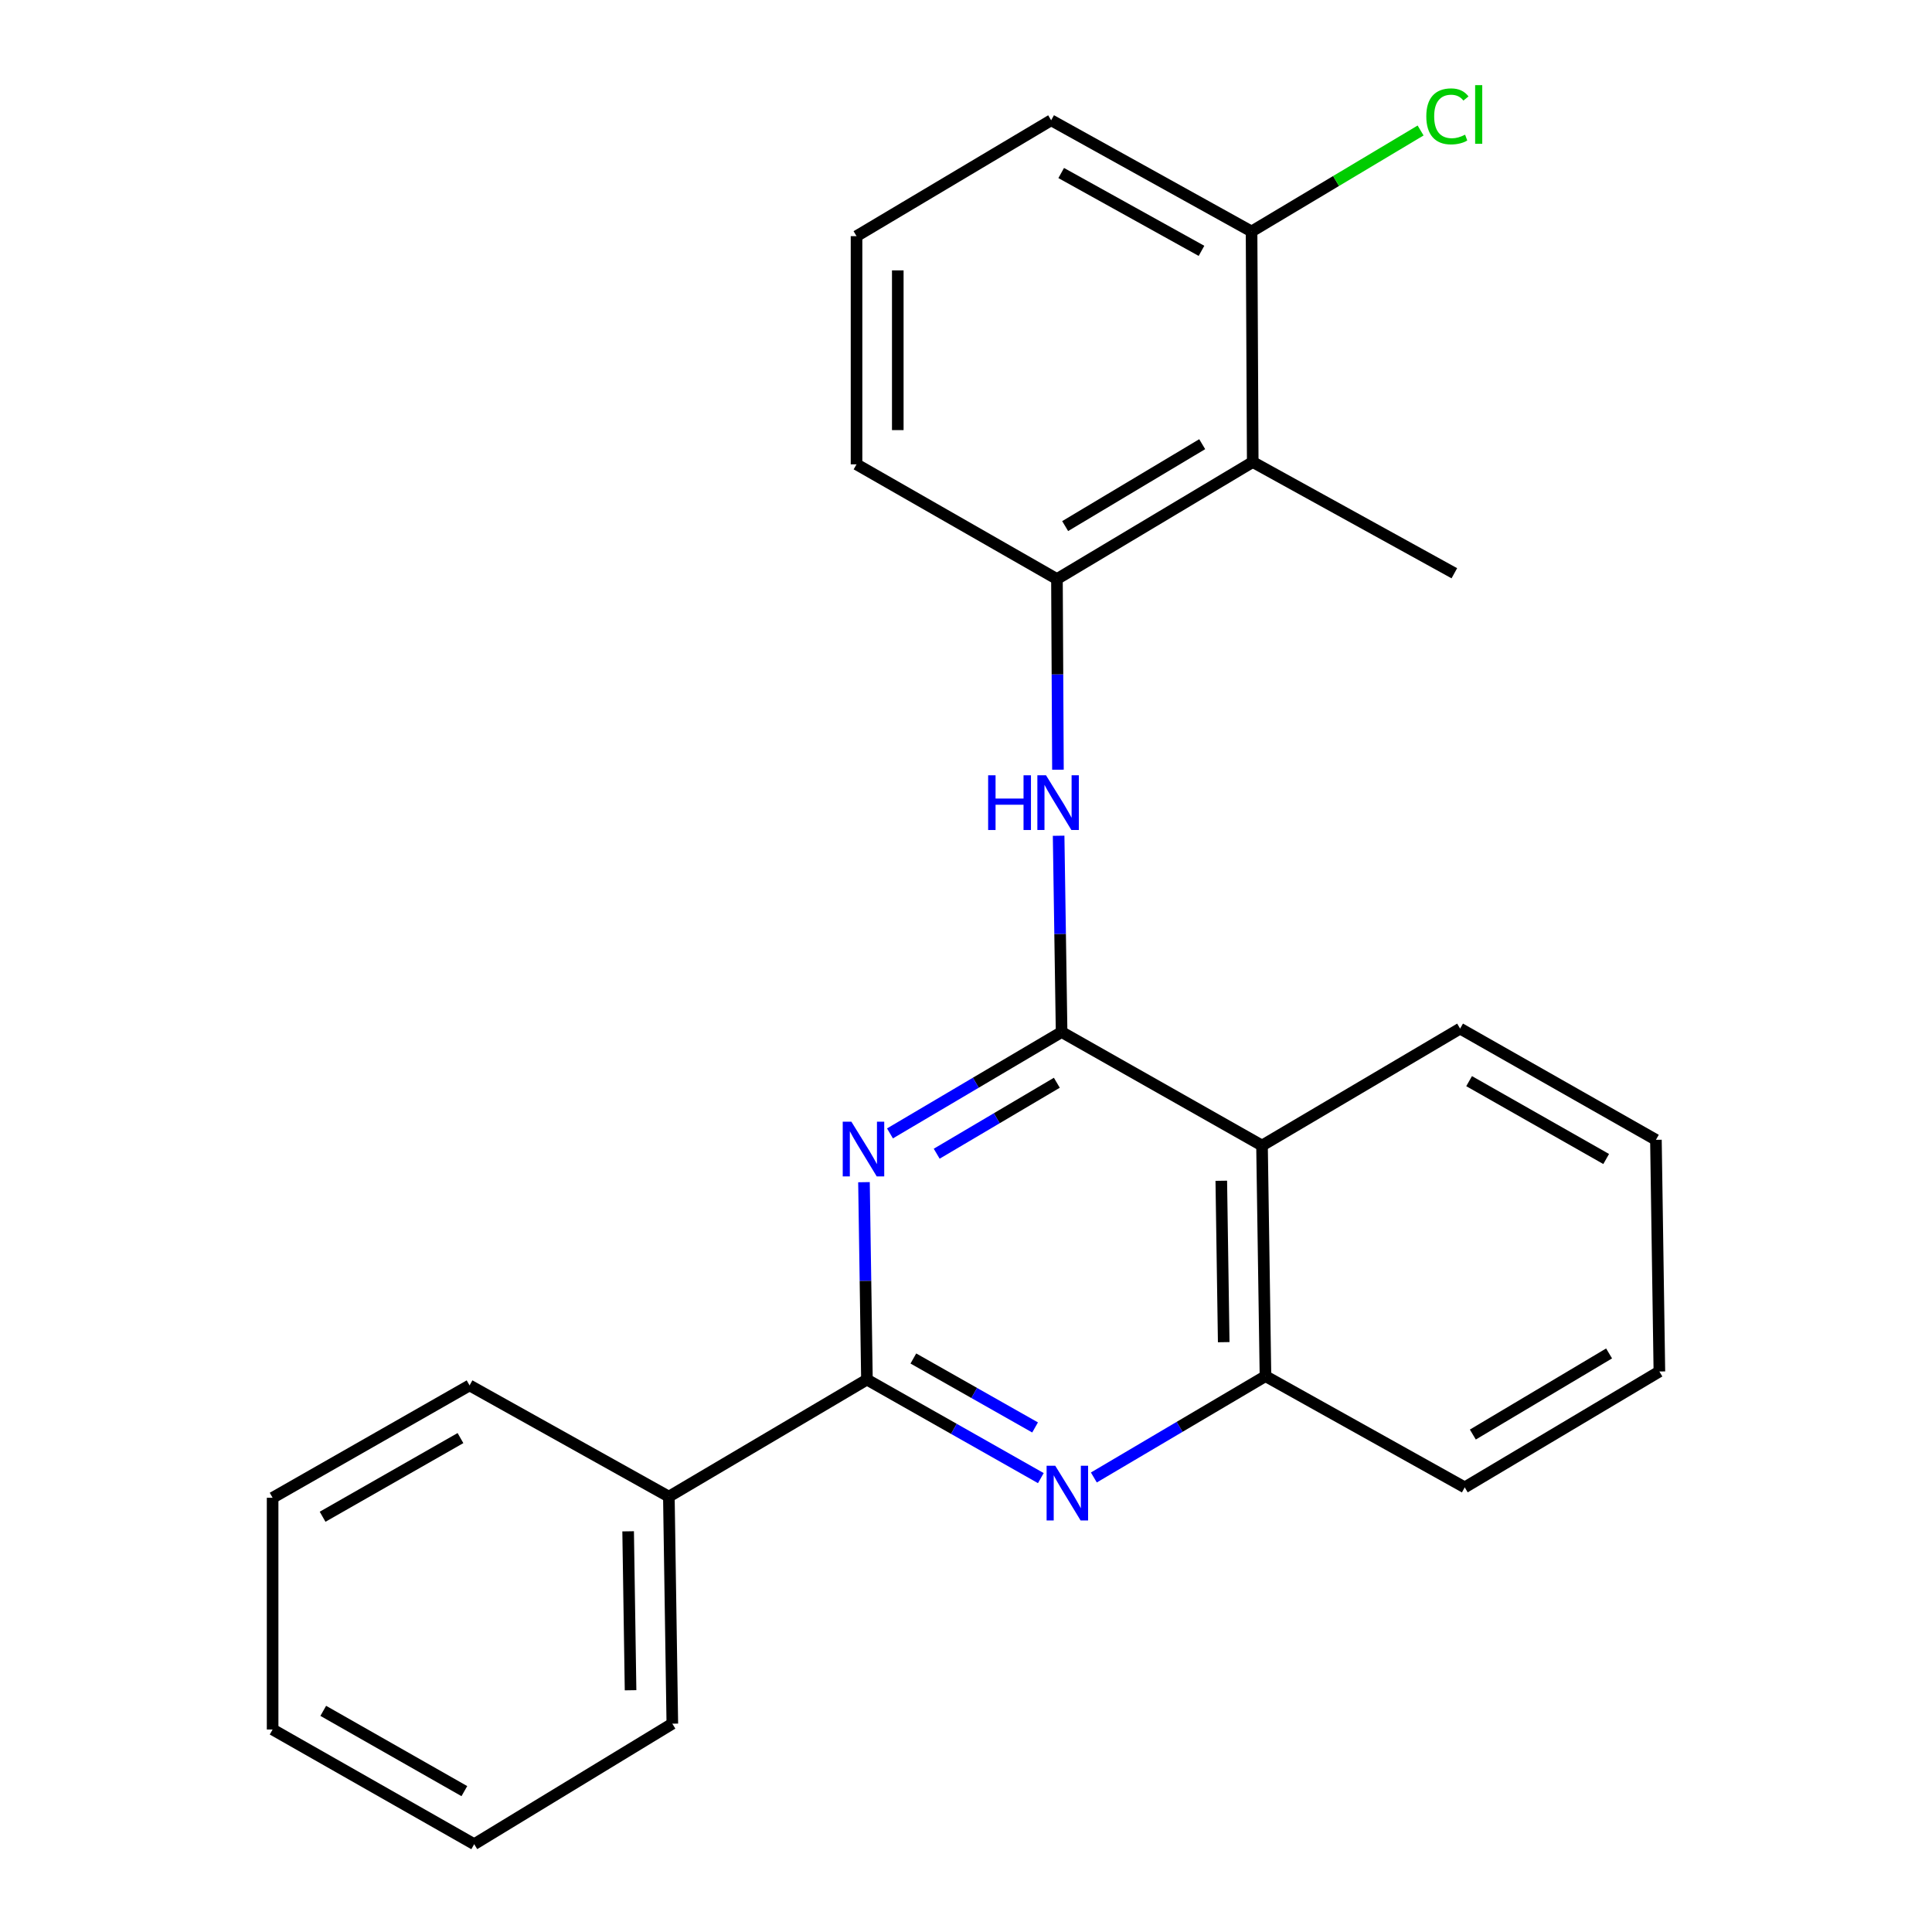 <?xml version='1.0' encoding='iso-8859-1'?>
<svg version='1.1' baseProfile='full'
              xmlns='http://www.w3.org/2000/svg'
                      xmlns:rdkit='http://www.rdkit.org/xml'
                      xmlns:xlink='http://www.w3.org/1999/xlink'
                  xml:space='preserve'
width='1000px' height='1000px' viewBox='0 0 1000 1000'>
<!-- END OF HEADER -->
<rect style='opacity:1.0;fill:#FFFFFF;stroke:none' width='1000' height='1000' x='0' y='0'> </rect>
<path class='bond-0' d='M 549.483,534.178 L 505.068,560.413' style='fill:none;fill-rule:evenodd;stroke:#000000;stroke-width:6px;stroke-linecap:butt;stroke-linejoin:miter;stroke-opacity:1' />
<path class='bond-0' d='M 505.068,560.413 L 460.653,586.648' style='fill:none;fill-rule:evenodd;stroke:#0000FF;stroke-width:6px;stroke-linecap:butt;stroke-linejoin:miter;stroke-opacity:1' />
<path class='bond-0' d='M 547.016,560.431 L 515.926,578.795' style='fill:none;fill-rule:evenodd;stroke:#000000;stroke-width:6px;stroke-linecap:butt;stroke-linejoin:miter;stroke-opacity:1' />
<path class='bond-0' d='M 515.926,578.795 L 484.835,597.16' style='fill:none;fill-rule:evenodd;stroke:#0000FF;stroke-width:6px;stroke-linecap:butt;stroke-linejoin:miter;stroke-opacity:1' />
<path class='bond-3' d='M 549.483,534.178 L 653.217,592.936' style='fill:none;fill-rule:evenodd;stroke:#000000;stroke-width:6px;stroke-linecap:butt;stroke-linejoin:miter;stroke-opacity:1' />
<path class='bond-4' d='M 549.483,534.178 L 548.712,483.379' style='fill:none;fill-rule:evenodd;stroke:#000000;stroke-width:6px;stroke-linecap:butt;stroke-linejoin:miter;stroke-opacity:1' />
<path class='bond-4' d='M 548.712,483.379 L 547.94,432.581' style='fill:none;fill-rule:evenodd;stroke:#0000FF;stroke-width:6px;stroke-linecap:butt;stroke-linejoin:miter;stroke-opacity:1' />
<path class='bond-1' d='M 447.192,611.894 L 447.959,662.988' style='fill:none;fill-rule:evenodd;stroke:#0000FF;stroke-width:6px;stroke-linecap:butt;stroke-linejoin:miter;stroke-opacity:1' />
<path class='bond-1' d='M 447.959,662.988 L 448.726,714.081' style='fill:none;fill-rule:evenodd;stroke:#000000;stroke-width:6px;stroke-linecap:butt;stroke-linejoin:miter;stroke-opacity:1' />
<path class='bond-9' d='M 448.726,714.081 L 346.202,774.654' style='fill:none;fill-rule:evenodd;stroke:#000000;stroke-width:6px;stroke-linecap:butt;stroke-linejoin:miter;stroke-opacity:1' />
<path class='bond-24' d='M 448.726,714.081 L 493.733,739.575' style='fill:none;fill-rule:evenodd;stroke:#000000;stroke-width:6px;stroke-linecap:butt;stroke-linejoin:miter;stroke-opacity:1' />
<path class='bond-24' d='M 493.733,739.575 L 538.739,765.068' style='fill:none;fill-rule:evenodd;stroke:#0000FF;stroke-width:6px;stroke-linecap:butt;stroke-linejoin:miter;stroke-opacity:1' />
<path class='bond-24' d='M 472.75,703.153 L 504.255,720.998' style='fill:none;fill-rule:evenodd;stroke:#000000;stroke-width:6px;stroke-linecap:butt;stroke-linejoin:miter;stroke-opacity:1' />
<path class='bond-24' d='M 504.255,720.998 L 535.76,738.843' style='fill:none;fill-rule:evenodd;stroke:#0000FF;stroke-width:6px;stroke-linecap:butt;stroke-linejoin:miter;stroke-opacity:1' />
<path class='bond-2' d='M 566.177,764.74 L 610.592,738.515' style='fill:none;fill-rule:evenodd;stroke:#0000FF;stroke-width:6px;stroke-linecap:butt;stroke-linejoin:miter;stroke-opacity:1' />
<path class='bond-2' d='M 610.592,738.515 L 655.008,712.29' style='fill:none;fill-rule:evenodd;stroke:#000000;stroke-width:6px;stroke-linecap:butt;stroke-linejoin:miter;stroke-opacity:1' />
<path class='bond-5' d='M 653.217,592.936 L 655.008,712.29' style='fill:none;fill-rule:evenodd;stroke:#000000;stroke-width:6px;stroke-linecap:butt;stroke-linejoin:miter;stroke-opacity:1' />
<path class='bond-5' d='M 632.138,611.16 L 633.392,694.708' style='fill:none;fill-rule:evenodd;stroke:#000000;stroke-width:6px;stroke-linecap:butt;stroke-linejoin:miter;stroke-opacity:1' />
<path class='bond-11' d='M 653.217,592.936 L 755.753,532.399' style='fill:none;fill-rule:evenodd;stroke:#000000;stroke-width:6px;stroke-linecap:butt;stroke-linejoin:miter;stroke-opacity:1' />
<path class='bond-6' d='M 547.591,398.399 L 547.333,349.057' style='fill:none;fill-rule:evenodd;stroke:#0000FF;stroke-width:6px;stroke-linecap:butt;stroke-linejoin:miter;stroke-opacity:1' />
<path class='bond-6' d='M 547.333,349.057 L 547.075,299.716' style='fill:none;fill-rule:evenodd;stroke:#000000;stroke-width:6px;stroke-linecap:butt;stroke-linejoin:miter;stroke-opacity:1' />
<path class='bond-14' d='M 655.008,712.29 L 758.148,769.862' style='fill:none;fill-rule:evenodd;stroke:#000000;stroke-width:6px;stroke-linecap:butt;stroke-linejoin:miter;stroke-opacity:1' />
<path class='bond-7' d='M 547.075,299.716 L 648.413,239.143' style='fill:none;fill-rule:evenodd;stroke:#000000;stroke-width:6px;stroke-linecap:butt;stroke-linejoin:miter;stroke-opacity:1' />
<path class='bond-7' d='M 551.322,272.304 L 622.259,229.904' style='fill:none;fill-rule:evenodd;stroke:#000000;stroke-width:6px;stroke-linecap:butt;stroke-linejoin:miter;stroke-opacity:1' />
<path class='bond-12' d='M 547.075,299.716 L 443.341,240.341' style='fill:none;fill-rule:evenodd;stroke:#000000;stroke-width:6px;stroke-linecap:butt;stroke-linejoin:miter;stroke-opacity:1' />
<path class='bond-8' d='M 648.413,239.143 L 647.808,119.812' style='fill:none;fill-rule:evenodd;stroke:#000000;stroke-width:6px;stroke-linecap:butt;stroke-linejoin:miter;stroke-opacity:1' />
<path class='bond-13' d='M 648.413,239.143 L 752.764,296.715' style='fill:none;fill-rule:evenodd;stroke:#000000;stroke-width:6px;stroke-linecap:butt;stroke-linejoin:miter;stroke-opacity:1' />
<path class='bond-10' d='M 647.808,119.812 L 691.553,93.676' style='fill:none;fill-rule:evenodd;stroke:#000000;stroke-width:6px;stroke-linecap:butt;stroke-linejoin:miter;stroke-opacity:1' />
<path class='bond-10' d='M 691.553,93.676 L 735.298,67.54' style='fill:none;fill-rule:evenodd;stroke:#00CC00;stroke-width:6px;stroke-linecap:butt;stroke-linejoin:miter;stroke-opacity:1' />
<path class='bond-26' d='M 647.808,119.812 L 544.074,62.252' style='fill:none;fill-rule:evenodd;stroke:#000000;stroke-width:6px;stroke-linecap:butt;stroke-linejoin:miter;stroke-opacity:1' />
<path class='bond-26' d='M 621.89,129.846 L 549.276,89.554' style='fill:none;fill-rule:evenodd;stroke:#000000;stroke-width:6px;stroke-linecap:butt;stroke-linejoin:miter;stroke-opacity:1' />
<path class='bond-17' d='M 346.202,774.654 L 347.993,892.17' style='fill:none;fill-rule:evenodd;stroke:#000000;stroke-width:6px;stroke-linecap:butt;stroke-linejoin:miter;stroke-opacity:1' />
<path class='bond-17' d='M 325.124,792.607 L 326.378,874.868' style='fill:none;fill-rule:evenodd;stroke:#000000;stroke-width:6px;stroke-linecap:butt;stroke-linejoin:miter;stroke-opacity:1' />
<path class='bond-18' d='M 346.202,774.654 L 243.05,717.082' style='fill:none;fill-rule:evenodd;stroke:#000000;stroke-width:6px;stroke-linecap:butt;stroke-linejoin:miter;stroke-opacity:1' />
<path class='bond-19' d='M 755.753,532.399 L 857.102,589.971' style='fill:none;fill-rule:evenodd;stroke:#000000;stroke-width:6px;stroke-linecap:butt;stroke-linejoin:miter;stroke-opacity:1' />
<path class='bond-19' d='M 760.41,559.598 L 831.355,599.898' style='fill:none;fill-rule:evenodd;stroke:#000000;stroke-width:6px;stroke-linecap:butt;stroke-linejoin:miter;stroke-opacity:1' />
<path class='bond-15' d='M 443.341,240.341 L 443.341,122.232' style='fill:none;fill-rule:evenodd;stroke:#000000;stroke-width:6px;stroke-linecap:butt;stroke-linejoin:miter;stroke-opacity:1' />
<path class='bond-15' d='M 464.691,222.624 L 464.691,139.948' style='fill:none;fill-rule:evenodd;stroke:#000000;stroke-width:6px;stroke-linecap:butt;stroke-linejoin:miter;stroke-opacity:1' />
<path class='bond-25' d='M 758.148,769.862 L 858.893,709.883' style='fill:none;fill-rule:evenodd;stroke:#000000;stroke-width:6px;stroke-linecap:butt;stroke-linejoin:miter;stroke-opacity:1' />
<path class='bond-25' d='M 762.339,742.521 L 832.86,700.535' style='fill:none;fill-rule:evenodd;stroke:#000000;stroke-width:6px;stroke-linecap:butt;stroke-linejoin:miter;stroke-opacity:1' />
<path class='bond-16' d='M 443.341,122.232 L 544.074,62.252' style='fill:none;fill-rule:evenodd;stroke:#000000;stroke-width:6px;stroke-linecap:butt;stroke-linejoin:miter;stroke-opacity:1' />
<path class='bond-22' d='M 347.993,892.17 L 245.445,954.545' style='fill:none;fill-rule:evenodd;stroke:#000000;stroke-width:6px;stroke-linecap:butt;stroke-linejoin:miter;stroke-opacity:1' />
<path class='bond-21' d='M 243.05,717.082 L 141.107,775.247' style='fill:none;fill-rule:evenodd;stroke:#000000;stroke-width:6px;stroke-linecap:butt;stroke-linejoin:miter;stroke-opacity:1' />
<path class='bond-21' d='M 238.338,744.35 L 166.978,785.066' style='fill:none;fill-rule:evenodd;stroke:#000000;stroke-width:6px;stroke-linecap:butt;stroke-linejoin:miter;stroke-opacity:1' />
<path class='bond-20' d='M 857.102,589.971 L 858.893,709.883' style='fill:none;fill-rule:evenodd;stroke:#000000;stroke-width:6px;stroke-linecap:butt;stroke-linejoin:miter;stroke-opacity:1' />
<path class='bond-23' d='M 141.107,775.247 L 141.107,895.183' style='fill:none;fill-rule:evenodd;stroke:#000000;stroke-width:6px;stroke-linecap:butt;stroke-linejoin:miter;stroke-opacity:1' />
<path class='bond-27' d='M 245.445,954.545 L 141.107,895.183' style='fill:none;fill-rule:evenodd;stroke:#000000;stroke-width:6px;stroke-linecap:butt;stroke-linejoin:miter;stroke-opacity:1' />
<path class='bond-27' d='M 240.352,927.085 L 167.315,885.531' style='fill:none;fill-rule:evenodd;stroke:#000000;stroke-width:6px;stroke-linecap:butt;stroke-linejoin:miter;stroke-opacity:1' />
<path  class='atom-1' d='M 440.675 580.591
L 449.955 595.591
Q 450.875 597.071, 452.355 599.751
Q 453.835 602.431, 453.915 602.591
L 453.915 580.591
L 457.675 580.591
L 457.675 608.911
L 453.795 608.911
L 443.835 592.511
Q 442.675 590.591, 441.435 588.391
Q 440.235 586.191, 439.875 585.511
L 439.875 608.911
L 436.195 608.911
L 436.195 580.591
L 440.675 580.591
' fill='#0000FF'/>
<path  class='atom-3' d='M 546.2 758.679
L 555.48 773.679
Q 556.4 775.159, 557.88 777.839
Q 559.36 780.519, 559.44 780.679
L 559.44 758.679
L 563.2 758.679
L 563.2 786.999
L 559.32 786.999
L 549.36 770.599
Q 548.2 768.679, 546.96 766.479
Q 545.76 764.279, 545.4 763.599
L 545.4 786.999
L 541.72 786.999
L 541.72 758.679
L 546.2 758.679
' fill='#0000FF'/>
<path  class='atom-5' d='M 511.46 401.292
L 515.3 401.292
L 515.3 413.332
L 529.78 413.332
L 529.78 401.292
L 533.62 401.292
L 533.62 429.612
L 529.78 429.612
L 529.78 416.532
L 515.3 416.532
L 515.3 429.612
L 511.46 429.612
L 511.46 401.292
' fill='#0000FF'/>
<path  class='atom-5' d='M 541.42 401.292
L 550.7 416.292
Q 551.62 417.772, 553.1 420.452
Q 554.58 423.132, 554.66 423.292
L 554.66 401.292
L 558.42 401.292
L 558.42 429.612
L 554.54 429.612
L 544.58 413.212
Q 543.42 411.292, 542.18 409.092
Q 540.98 406.892, 540.62 406.212
L 540.62 429.612
L 536.94 429.612
L 536.94 401.292
L 541.42 401.292
' fill='#0000FF'/>
<path  class='atom-11' d='M 738.25 60.231
Q 738.25 53.191, 741.53 49.511
Q 744.85 45.791, 751.13 45.791
Q 756.97 45.791, 760.09 49.911
L 757.45 52.071
Q 755.17 49.071, 751.13 49.071
Q 746.85 49.071, 744.57 51.951
Q 742.33 54.791, 742.33 60.231
Q 742.33 65.831, 744.65 68.711
Q 747.01 71.591, 751.57 71.591
Q 754.69 71.591, 758.33 69.711
L 759.45 72.711
Q 757.97 73.671, 755.73 74.231
Q 753.49 74.791, 751.01 74.791
Q 744.85 74.791, 741.53 71.031
Q 738.25 67.271, 738.25 60.231
' fill='#00CC00'/>
<path  class='atom-11' d='M 763.53 44.071
L 767.21 44.071
L 767.21 74.431
L 763.53 74.431
L 763.53 44.071
' fill='#00CC00'/>
</svg>
